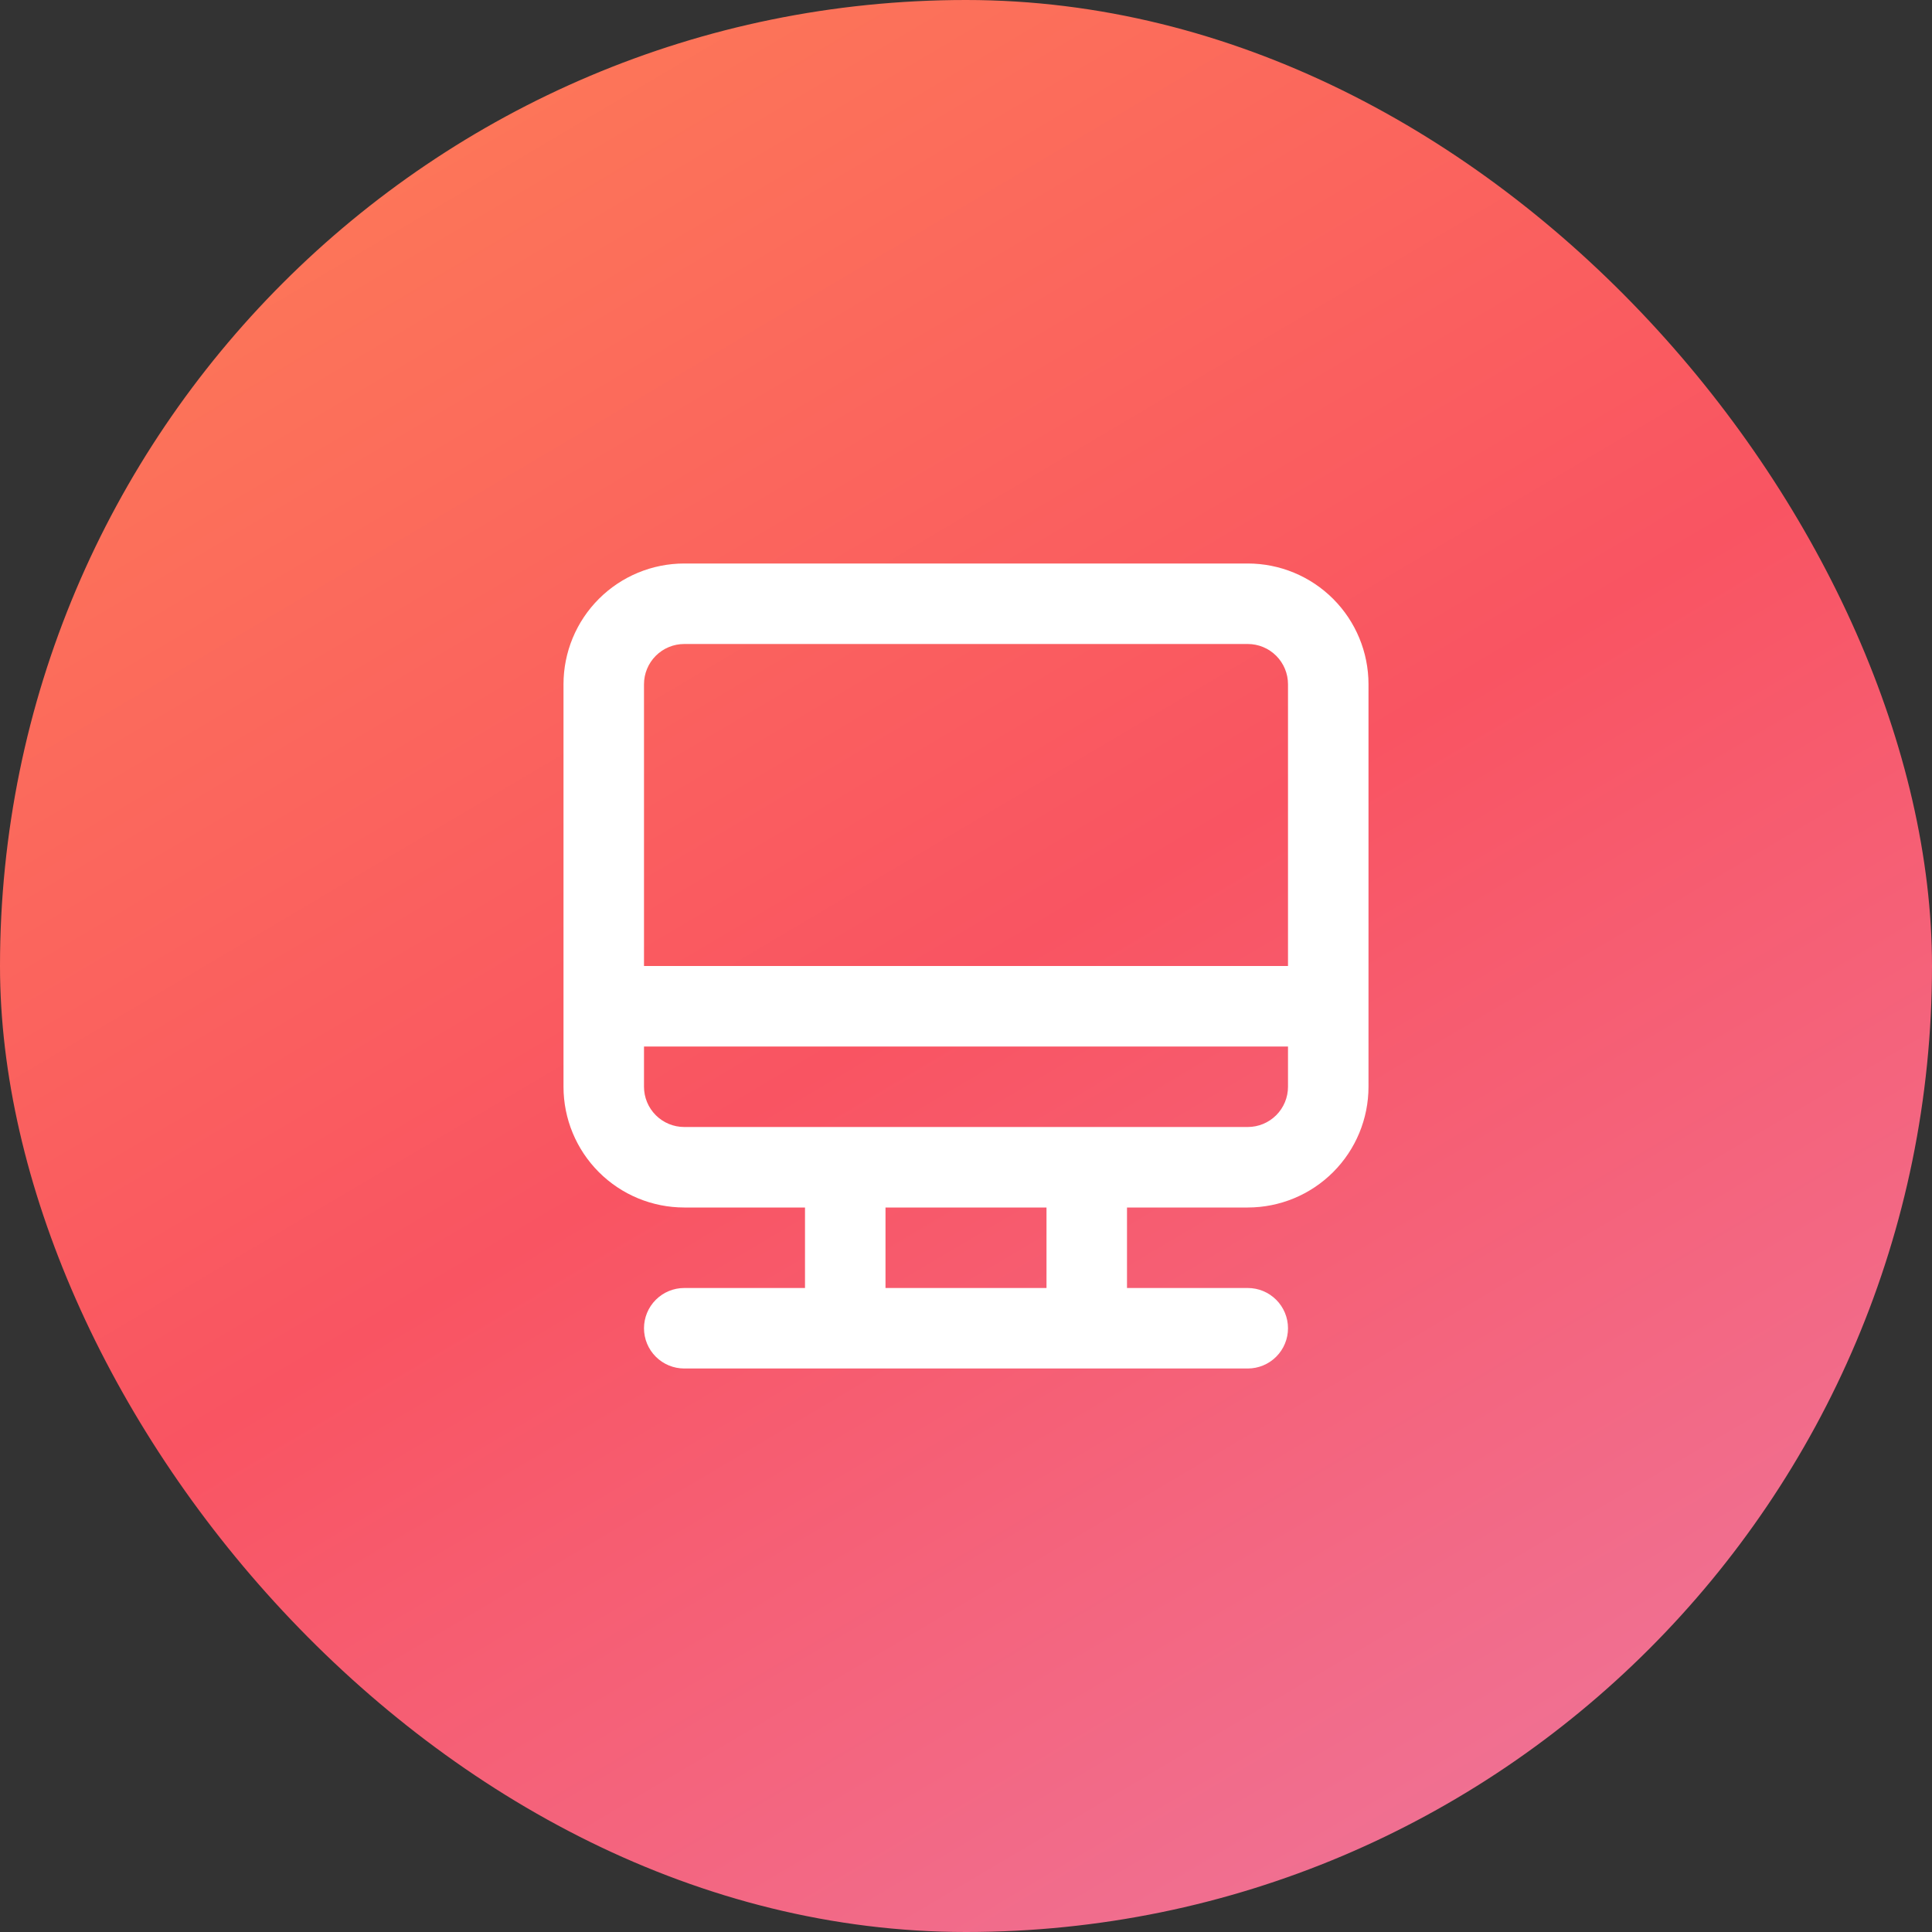 <svg width="300" height="300" viewBox="0 0 300 300" fill="none" xmlns="http://www.w3.org/2000/svg">
<rect x="0" y="0" width="300" height="300" fill="#333333" stroke="none"/>
<rect width="300" height="300" rx="150" fill="url(#paint0_linear_20_25)"/>
<path d="M193.75 87.5H106.25C101.277 87.5 96.508 89.475 92.992 92.992C89.475 96.508 87.5 101.277 87.5 106.25V168.75C87.5 173.723 89.475 178.492 92.992 182.008C96.508 185.525 101.277 187.5 106.25 187.5H125V200H106.25C104.592 200 103.003 200.658 101.831 201.831C100.658 203.003 100 204.592 100 206.25C100 207.908 100.658 209.497 101.831 210.669C103.003 211.842 104.592 212.5 106.25 212.5H193.75C195.408 212.5 196.997 211.842 198.169 210.669C199.342 209.497 200 207.908 200 206.25C200 204.592 199.342 203.003 198.169 201.831C196.997 200.658 195.408 200 193.75 200H175V187.5H193.75C198.723 187.5 203.492 185.525 207.008 182.008C210.525 178.492 212.5 173.723 212.5 168.75V106.25C212.5 101.277 210.525 96.508 207.008 92.992C203.492 89.475 198.723 87.5 193.75 87.5ZM162.5 200H137.5V187.5H162.5V200ZM200 168.75C200 170.408 199.342 171.997 198.169 173.169C196.997 174.342 195.408 175 193.75 175H106.25C104.592 175 103.003 174.342 101.831 173.169C100.658 171.997 100 170.408 100 168.75V162.5H200V168.75ZM200 150H100V106.25C100 104.592 100.658 103.003 101.831 101.831C103.003 100.658 104.592 100 106.25 100H193.75C195.408 100 196.997 100.658 198.169 101.831C199.342 103.003 200 104.592 200 106.25V150Z" fill="white"/>
<defs>
<linearGradient id="paint0_linear_20_25" x1="0" y1="0" x2="209.279" y2="353.681" gradientUnits="userSpaceOnUse">
<stop stop-color="#FE8155"/>
<stop offset="0.505" stop-color="#F95462"/>
<stop offset="1" stop-color="#ED7AA3"/>
</linearGradient>
</defs>
</svg>

